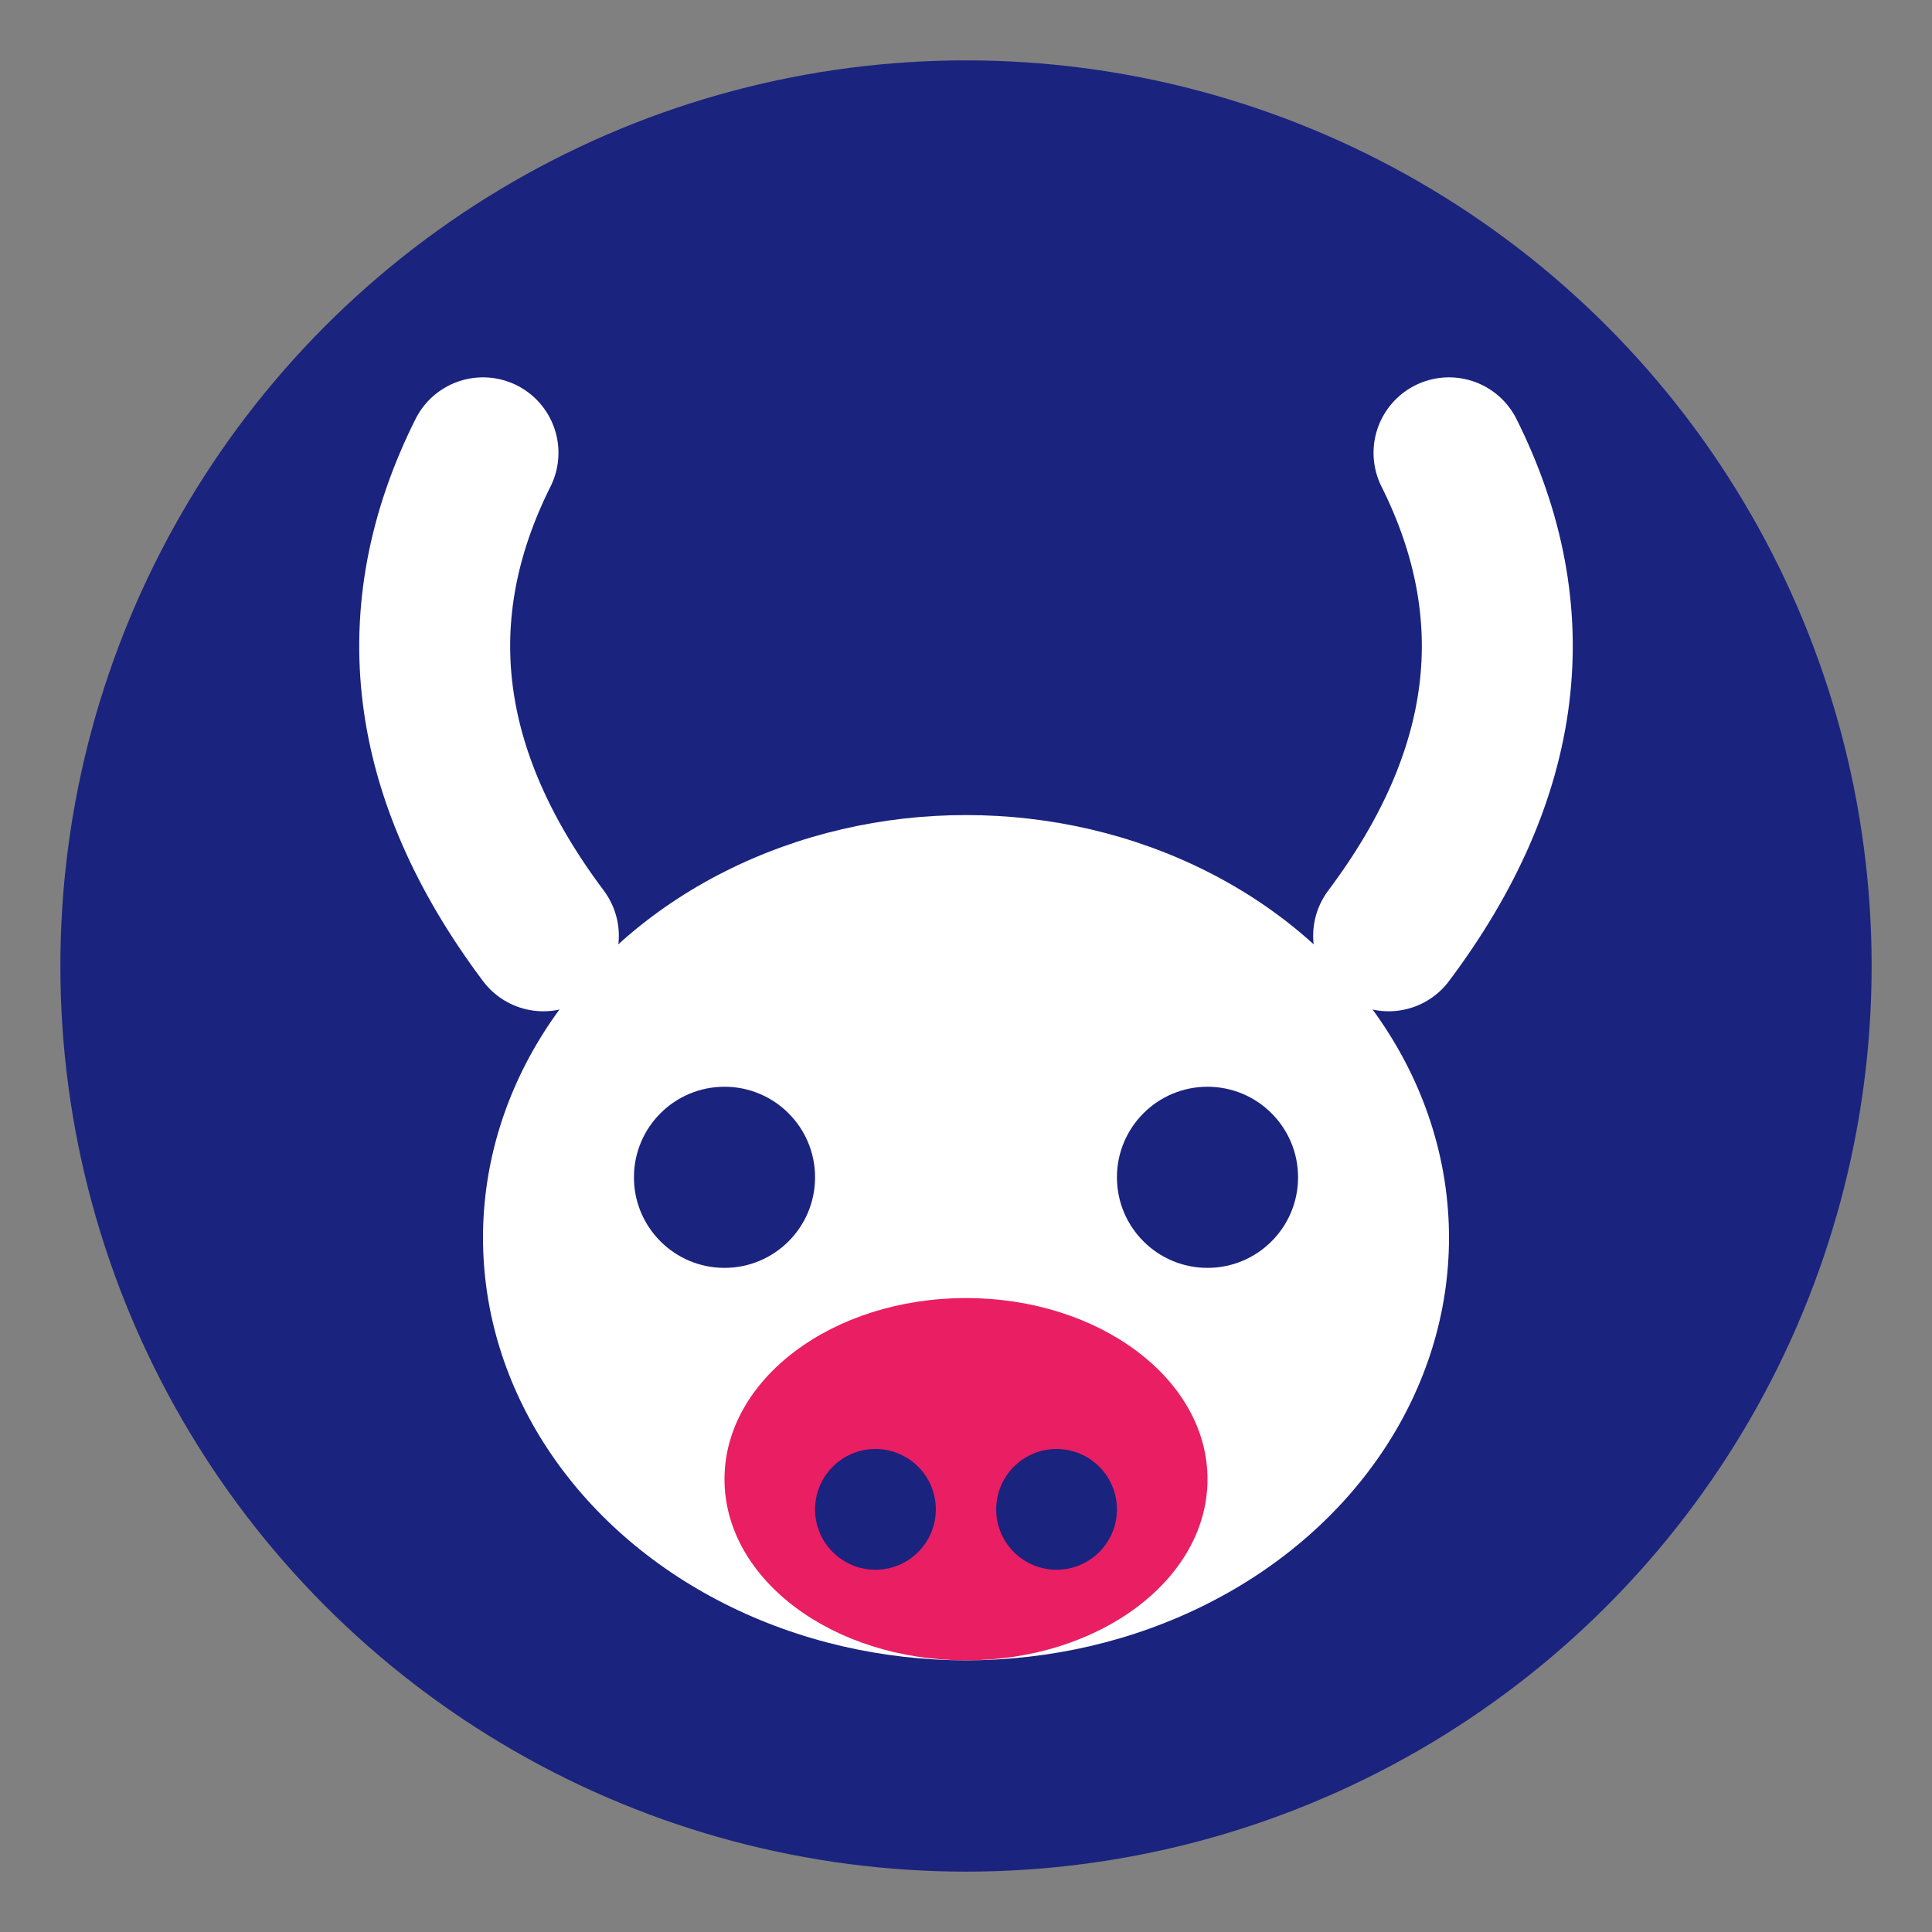 <svg xmlns="http://www.w3.org/2000/svg" viewBox="0 0 64 64">
  <rect x="0" y="0" width="64" height="64" fill="#808080" stroke="none"/>
  <!-- Background circle -->
  <circle cx="32" cy="32" r="30" fill="#1a237e"/>

  <!-- Yak face - simple rounded shape -->
  <ellipse cx="32" cy="41" rx="16" ry="14" fill="white"/>

  <!-- Snout with pink nose -->
  <ellipse cx="32" cy="49" rx="8" ry="6" fill="#e91e63"/>

  <!-- Nostrils -->
  <circle cx="29" cy="50" r="2" fill="#1a237e"/>
  <circle cx="35" cy="50" r="2" fill="#1a237e"/>

  <!-- Eyes -->
  <circle cx="24" cy="39" r="3" fill="#1a237e"/>
  <circle cx="40" cy="39" r="3" fill="#1a237e"/>

  <!-- Horns -->
  <path d="M18 31 Q12 23 16 15" stroke="white" stroke-width="5" fill="none" stroke-linecap="round"/>
  <path d="M46 31 Q52 23 48 15" stroke="white" stroke-width="5" fill="none" stroke-linecap="round"/>
</svg>

